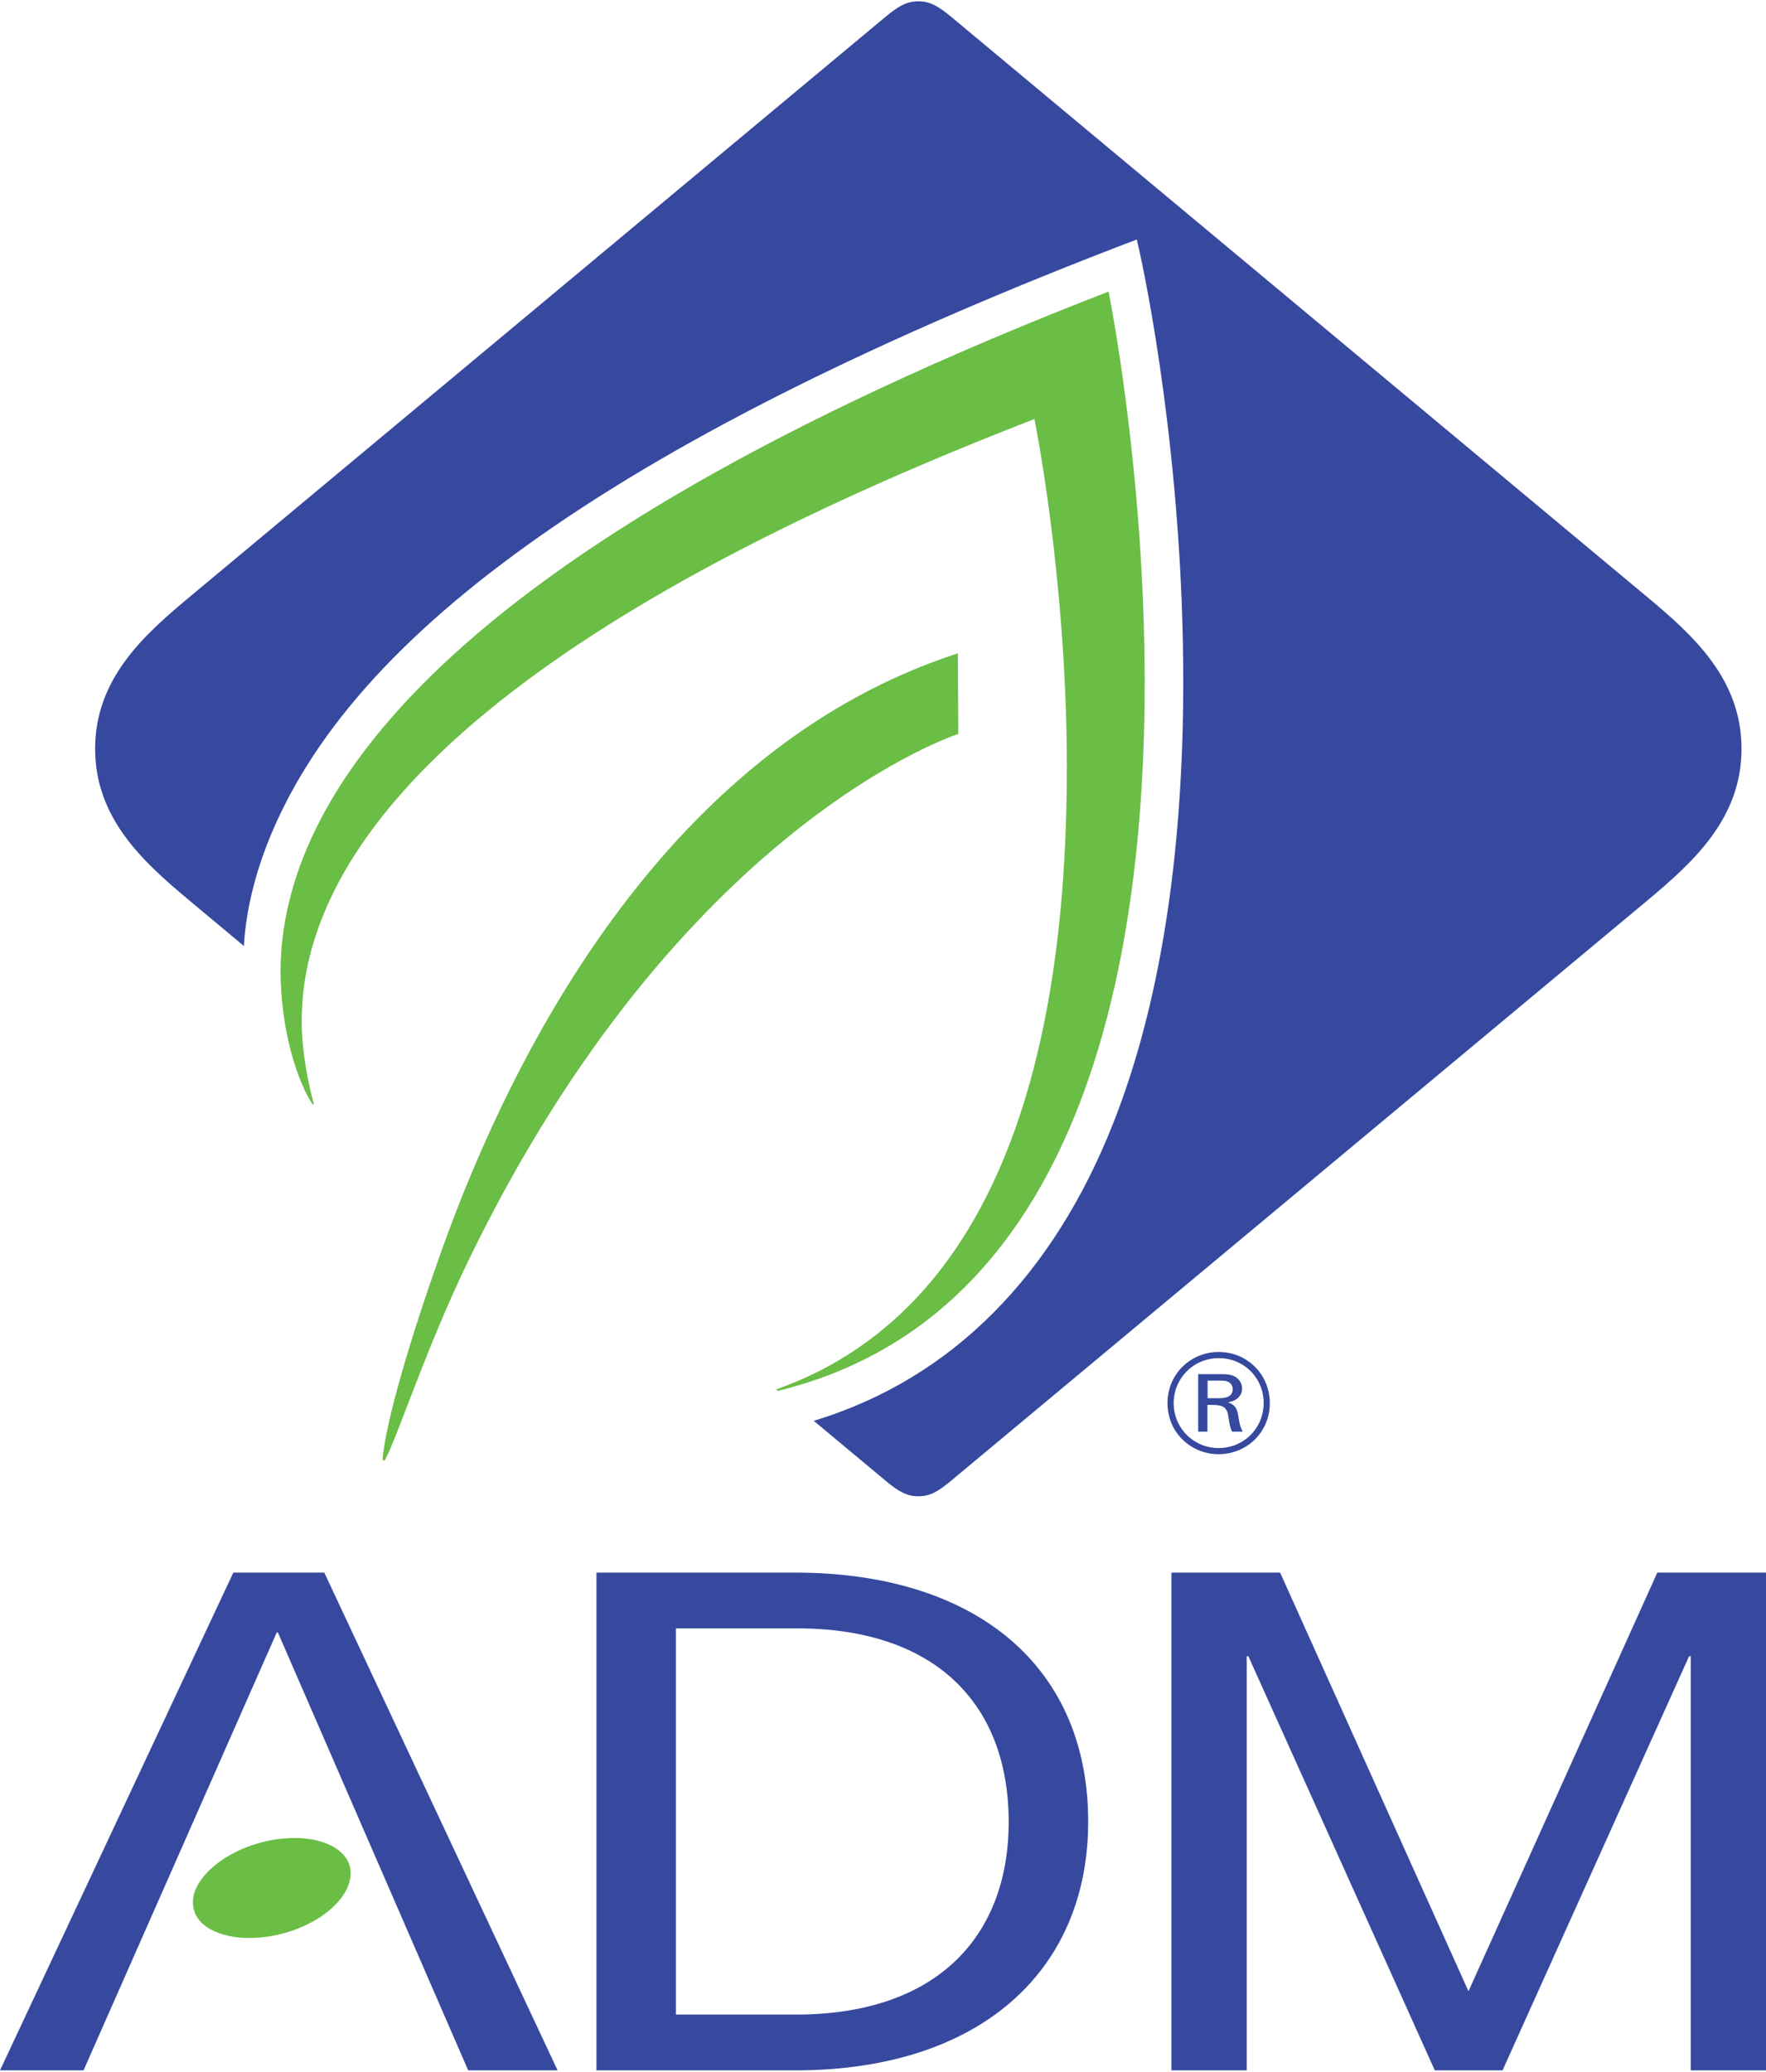 <svg xmlns="http://www.w3.org/2000/svg" height="2500" viewBox=".697 .501 212.612 248.999" width="2132"><path d="m94.341 167.727c36.424-8.865 44.19-51.005 44.166-85.379-.017-25.61-4.348-46.913-4.348-46.913-81.231 31.444-99.523 61.265-99.685 81.619 0 7.54 2.145 13.645 3.868 16.211l.14-.075c-.601-2.104-1.46-6.255-1.46-9.708-.169-18.086 15.405-44.525 88.213-72.711 0 0 3.868 18.935 3.9 41.673.048 29.286-5.839 64.782-35.002 75.114zm-47.583 8.332c.169-3.178 2.398-12.059 7.105-25.221 8.815-24.695 27.51-60.642 62.151-71.868l.054 9.701s-33.476 10.706-59 63.418c-5.133 10.605-8.633 21.517-10.06 24.025z" fill="#6abd45"></path><path d="m137.555 29.167c-30.962 11.799-54.524 23.575-71.63 35.539-17.251 12.066-28.092 24.309-33.148 37.444-1.223 3.164-2.488 7.609-2.715 12.04-3.765-3.149-4.846-4.044-6.605-5.511-5.48-4.575-11.307-9.822-11.307-18.225 0-8.399 5.827-13.653 11.307-18.216 11.921-9.935 78.619-65.505 83.773-69.807 1.637-1.367 2.644-1.93 4.033-1.93 1.379 0 2.385.563 4.023 1.93 5.151 4.302 71.858 59.872 83.779 69.807 5.472 4.563 11.296 9.817 11.296 18.216 0 8.403-5.824 13.65-11.296 18.225-11.921 9.935-78.628 65.5-83.779 69.79-1.638 1.382-2.644 1.944-4.023 1.944-1.389 0-2.396-.562-4.033-1.944-1.092-.905-3.054-2.548-8.566-7.137 16.849-5.106 28.891-17.743 36.004-35.682 5.629-14.189 8.484-32.123 8.484-53.297 0-26.299-4.411-48.301-5.597-53.186" fill="#36499f"></path><path d="m36.216 221.537c-6.548 0-12.296 4.162-12.296 7.712 0 3.014 3.477 4.321 6.748 4.321 6.278 0 12.243-3.926 12.243-7.823 0-2.435-2.729-4.21-6.695-4.21" fill="#6abd45"></path><path d="m34.157 196.81h-.146l-23.257 52.69h-10.057l28.091-59.902h10.95l28.089 59.902h-10.762zm47.91 45.978h14.392c17.481 0 25.675-9.838 25.675-23.169 0-14.262-8.871-23.309-25.474-23.309h-14.593zm-9.561-53.19h23.901c21.647 0 35.297 11.173 35.297 29.963 0 17.896-12.932 29.939-35.297 29.939h-23.901zm104.963 50.337-22.655-50.337h-13.086v59.902h9.063v-49.836h.2l22.445 49.836h8.154l22.458-49.836h.198v49.836h9.063v-59.902h-13.086l-22.713 50.337zm-31.389-71.326h1.281c.476 0 1.742.015 1.742-1.089a.951.951 0 0 0 -.355-.759c-.324-.266-.701-.266-1.625-.266h-1.043zm1.215-2.894c.885 0 1.312 0 1.772.158.772.279 1.165.916 1.165 1.569 0 .965-.766 1.526-1.709 1.663.824.28 1.077.686 1.23 1.523.174 1.012.226 1.387.567 2.007h-1.286c-.169-.313-.236-.62-.306-.95-.035-.155-.152-.93-.188-1.102-.222-1.028-.837-1.148-1.928-1.167h-.551v3.219h-1.112v-6.92zm.145-1.923a5.394 5.394 0 0 0 -5.44 5.407 5.385 5.385 0 0 0 5.404 5.409c3.055 0 5.41-2.39 5.427-5.395.014-2.966-2.303-5.421-5.391-5.421zm-.054 11.556c-3.193 0-6.13-2.503-6.13-6.149 0-3.541 2.832-6.149 6.148-6.149 3.558 0 6.188 2.815 6.168 6.184-.016 3.409-2.696 6.114-6.186 6.114z" fill="#36499f"></path></svg>